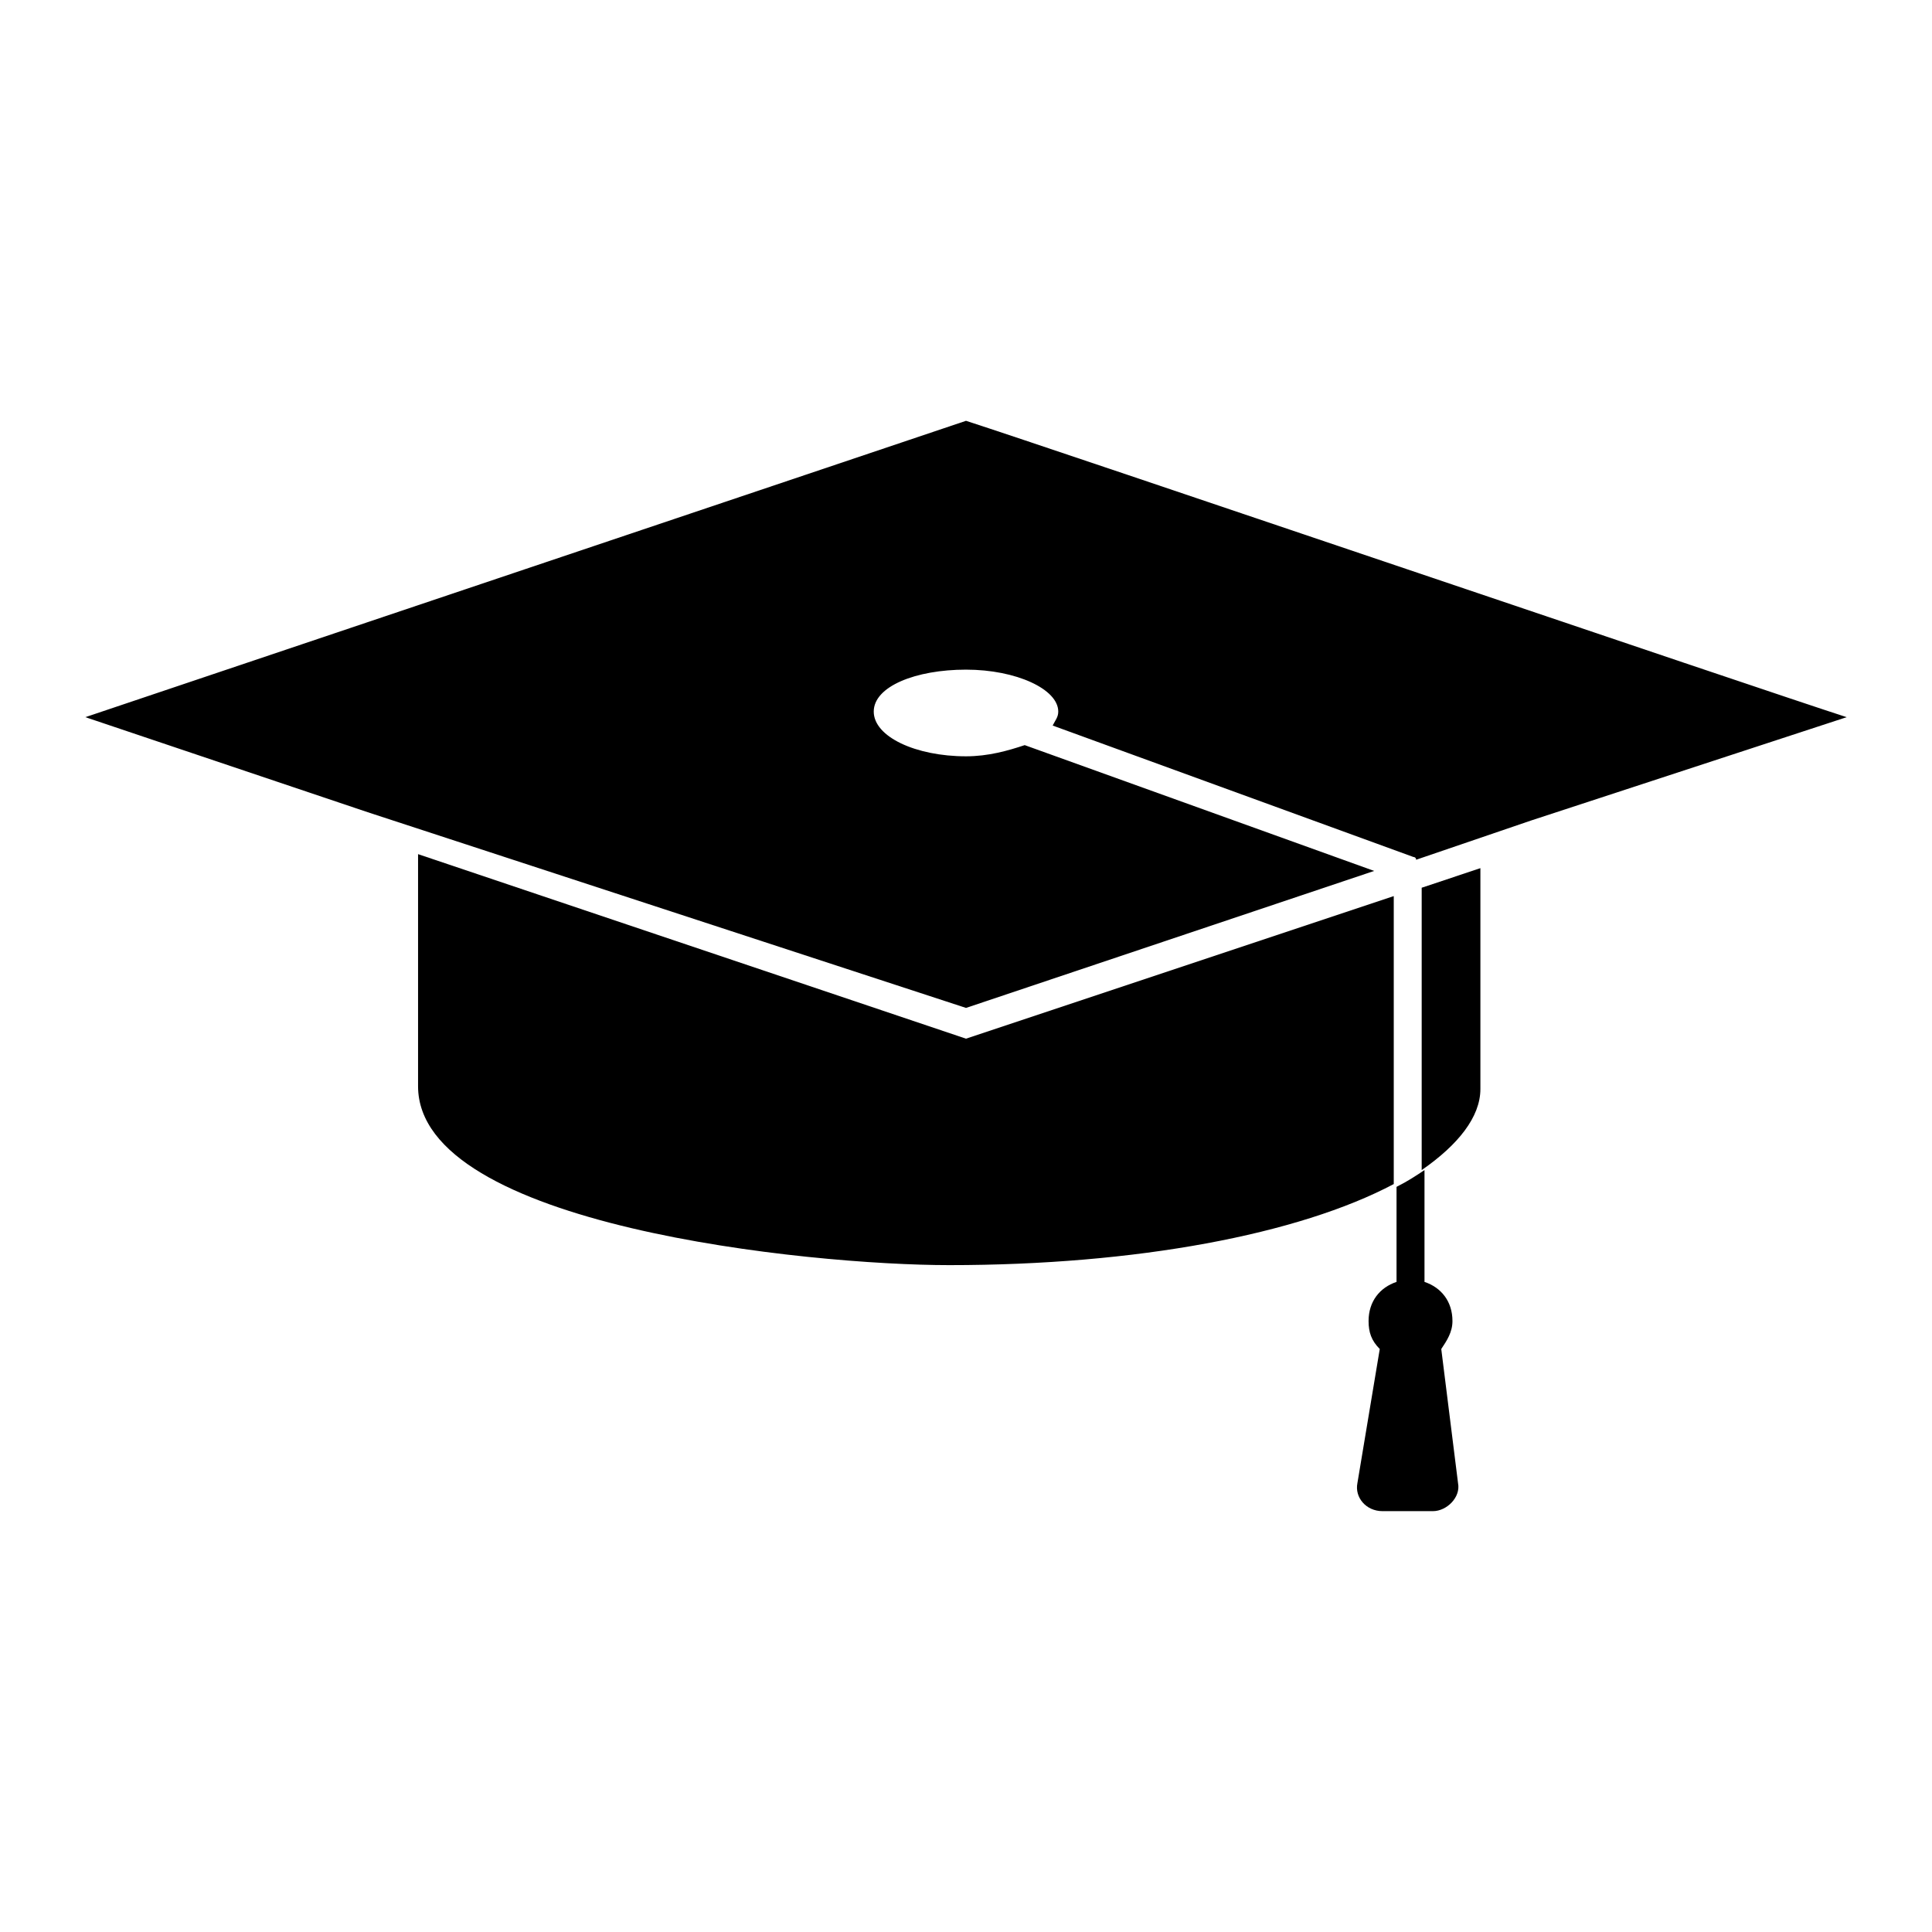 <?xml version="1.0" encoding="UTF-8"?>
<!-- Uploaded to: SVG Repo, www.svgrepo.com, Generator: SVG Repo Mixer Tools -->
<svg fill="#000000" width="800px" height="800px" version="1.1" viewBox="144 144 512 512" xmlns="http://www.w3.org/2000/svg">
 <g>
  <path d="m400 255.52-233.38 78.535 74.832 25.191 158.55 51.863 108.17-36.305-92.613-33.34c-4.445 1.48-9.633 2.965-15.559 2.965-13.336 0-24.449-5.188-24.449-11.855s11.113-11.113 24.449-11.113 24.449 5.188 24.449 11.113c0 1.48-0.742 2.223-1.48 3.703l95.574 34.824s0.742 0 0.742 0.742l30.375-10.371 83.723-27.414c-22.969-7.414-210.42-71.129-233.38-78.539z"/>
  <path d="m525.95 501.5c1.48-2.223 2.965-4.445 2.965-7.41 0-5.188-2.965-8.891-7.41-10.371v-29.637c-2.223 1.48-4.445 2.965-7.41 4.445v25.191c-4.445 1.48-7.41 5.188-7.41 10.371 0 2.965 0.742 5.188 2.965 7.41l-5.926 35.562c-0.742 3.703 2.223 7.41 6.668 7.41h13.336c3.703 0 7.41-3.703 6.668-7.41z"/>
  <path d="m400 419.26 113.36-37.785v76.312c-25.191 13.336-68.164 21.484-117.8 21.484-37.043 0-140.77-10.371-140.77-47.418v-61.496z"/>
  <path d="m536.32 374.07v58.531c0 7.41-5.926 14.816-15.559 21.484v-74.828z"/>
 </g>
</svg>